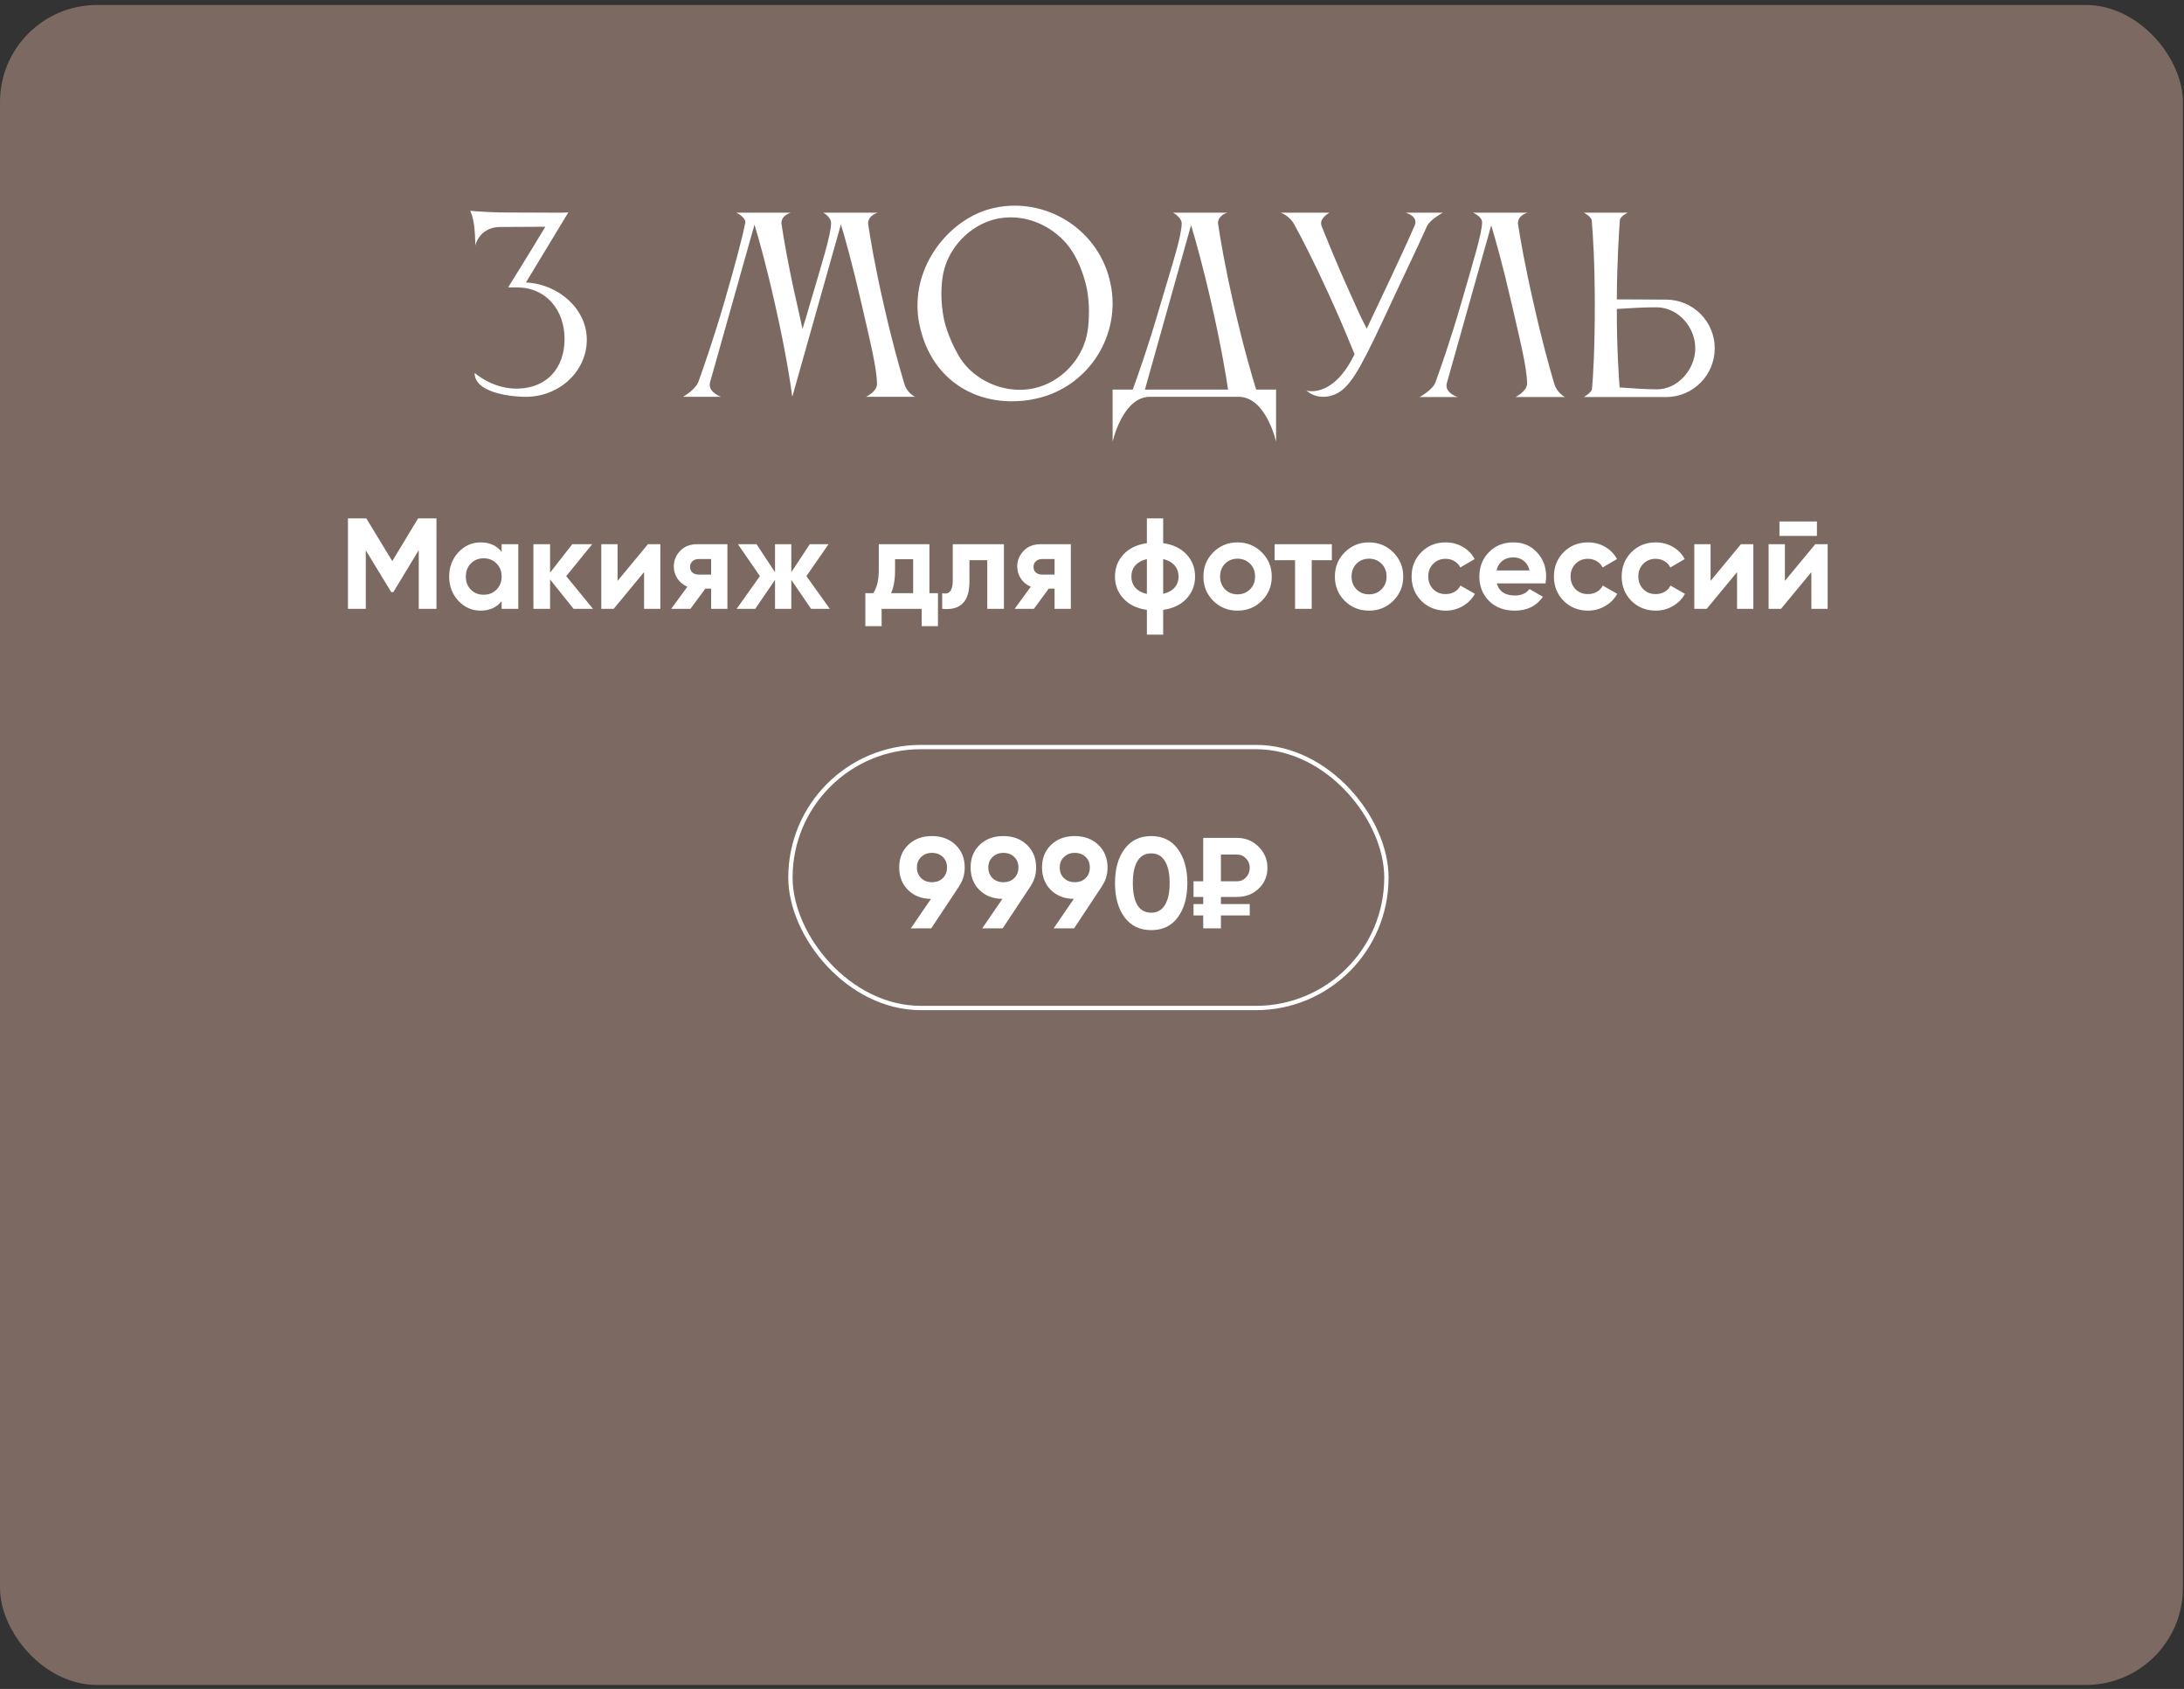 <?xml version="1.0" encoding="UTF-8"?> <svg xmlns="http://www.w3.org/2000/svg" width="313" height="242" viewBox="0 0 313 242" fill="none"><rect x="0" y="0" width="313" height="242" fill="#333333" stroke="none"/><rect y="0.715" width="312.842" height="240.715" rx="13.904" fill="#7C6A62"></rect><path d="M75.371 40.479C80.037 40.681 84.098 44.272 84.098 48.67C84.098 53.201 80.171 56.86 75.337 56.86H75.102C75.102 56.86 68.019 56.793 68.019 53.436C68.053 53.436 70.47 55.685 74.028 55.685H74.229C78.392 55.585 80.909 52.731 80.909 48.569C80.909 44.407 78.257 41.184 74.095 41.184H72.82C72.82 41.184 76.109 35.914 78.157 32.49L71.51 32.524C68.624 32.658 68.12 35.176 68.12 35.176C68.12 35.176 68.12 33.967 67.986 32.658C67.818 30.98 67.382 30.208 67.382 30.208C67.382 30.208 69.094 30.375 71.712 30.442L80.238 30.476L81.446 30.442L75.371 40.479ZM114.238 43.635C114.506 44.843 114.775 46.119 115.01 47.126C115.345 46.085 115.681 44.944 116.017 43.769C117.796 37.693 119.105 33.665 119.105 31.919C119.105 31.215 118.232 30.577 117.964 30.476H125.785C125.785 30.476 124.409 30.845 124.409 32.02C124.409 32.087 124.442 32.154 124.442 32.255C124.744 34.236 125.348 37.962 126.658 43.668C127.832 48.905 128.974 52.866 129.612 55.014C130.014 56.357 131.156 56.86 131.156 56.86H124.106C124.106 56.86 125.684 56.122 125.684 55.047C125.684 52.798 124.677 48.804 123.502 43.668C122.193 37.962 121.119 34.135 120.515 32.154L113.566 56.793H113.533C113.533 56.793 112.928 51.758 111.082 43.635C109.807 37.962 108.733 34.169 108.128 32.188L101.751 54.813C101.717 54.947 101.717 55.047 101.717 55.148C101.717 56.289 103.328 56.86 103.328 56.86H97.89C97.89 56.86 99.669 55.853 100.106 54.678C100.844 52.597 102.254 48.603 103.832 43.198C105.443 37.66 106.416 33.9 106.786 32.054C106.786 31.987 106.819 31.953 106.819 31.886C106.819 31.08 105.544 30.476 105.544 30.476H113.331C113.331 30.476 111.989 30.812 111.989 31.987C111.989 32.054 112.022 32.121 112.022 32.222C112.324 34.202 112.928 37.928 114.238 43.635ZM135.183 39.17C135.015 40.043 134.914 41.05 134.914 42.124C134.914 43.333 135.049 44.575 135.284 45.749C135.72 47.797 136.828 50.08 137.633 51.355C139.312 53.973 142.635 55.853 146.126 55.853C146.797 55.853 147.469 55.786 148.14 55.652C152.269 54.745 155.29 51.221 155.861 47.461C155.995 46.723 156.062 45.682 156.062 44.608C156.062 43.534 155.961 42.359 155.76 41.352C155.29 39.136 154.384 36.888 153.142 35.276C151.262 32.859 148.174 31.147 144.884 31.147C144.213 31.147 143.541 31.215 142.87 31.349C138.875 32.222 135.888 35.645 135.183 39.17ZM131.759 46.454C131.558 45.548 131.491 44.608 131.491 43.735C131.491 36.854 136.828 31.013 142.434 29.805C143.441 29.57 144.414 29.469 145.421 29.469C151.866 29.469 157.707 33.934 159.117 40.479C159.352 41.486 159.452 42.493 159.452 43.467C159.452 49.912 154.988 55.719 148.442 57.129C147.267 57.397 146.126 57.498 144.985 57.498C138.741 57.498 133.236 53.705 131.759 46.454ZM164.085 55.82H176.001C175.733 54.007 175.028 49.677 173.652 43.635C172.376 38.029 171.302 34.269 170.698 32.255L164.085 55.82ZM162.339 55.82C162.944 54.175 164.521 49.777 166.367 43.433C168.046 37.76 169.355 33.799 169.355 31.987C169.355 31.349 168.516 30.677 168.113 30.476H175.901C175.901 30.476 174.558 30.812 174.558 31.987C174.558 32.054 174.592 32.121 174.592 32.222C174.894 34.202 175.498 37.928 176.807 43.635C178.183 49.677 179.459 54.007 180.029 55.82H182.883V63.305C182.883 63.305 181.506 57.062 177.68 56.86H164.622C160.829 57.062 159.453 63.305 159.453 63.305V55.82H162.339ZM187.213 55.954C187.213 55.954 187.482 56.054 187.985 56.054C189.261 56.054 191.879 55.417 194.128 50.751C193.087 48.2 192.047 45.682 190.402 42.09C188.22 37.324 186.508 34.001 185.501 32.188C184.83 30.913 183.554 30.476 183.554 30.476H190.536C190.536 30.476 189.328 31.114 189.328 31.987C189.328 32.087 189.361 32.222 189.395 32.356C189.395 32.356 191.409 37.458 193.524 42.09C194.363 43.937 194.867 45.179 195.874 47.092C197.787 42.997 200.707 36.988 202.755 32.289C202.822 32.121 202.856 31.953 202.856 31.819C202.856 30.845 201.446 30.476 201.446 30.476H206.783C206.783 30.476 204.937 31.45 204.5 32.423C202.99 35.813 201.748 38.297 199.331 43.5C195.471 51.825 194.027 54.544 192.315 55.92C191.644 56.457 190.671 56.86 189.63 56.86C189.026 56.86 188.422 56.726 187.817 56.39C187.582 56.256 187.213 55.954 187.213 55.954ZM222.746 54.98C223.148 56.323 224.29 56.894 224.29 56.894H217.207C217.207 56.894 218.852 56.054 218.852 54.98C218.852 52.731 217.845 48.77 216.67 43.635C215.394 38.062 214.32 34.303 213.716 32.289L207.338 54.947C207.305 55.047 207.305 55.182 207.305 55.282C207.305 56.39 208.916 56.894 208.916 56.894H203.444C203.444 56.894 205.358 55.853 205.727 54.779C206.499 52.631 207.875 48.737 209.386 43.534C211.131 37.492 212.407 33.397 212.407 31.852C212.407 31.013 211.098 30.476 211.098 30.476H218.919C218.919 30.476 217.543 30.812 217.543 31.987C217.543 32.054 217.576 32.121 217.576 32.222C217.878 34.202 218.516 37.928 219.825 43.635C221 48.871 222.108 52.832 222.746 54.98ZM237.622 44.037H236.85C235.373 44.037 233.325 44.172 231.714 44.272C231.714 50.046 231.983 53.705 232.117 55.517C233.896 55.652 236.011 55.786 237.488 55.786C240.475 55.786 242.959 52.899 242.959 49.912C242.959 46.924 240.609 44.172 237.622 44.037ZM228.156 55.719C228.324 53.94 228.559 50.012 228.559 43.668C228.559 37.727 228.29 33.464 228.122 31.584C228.022 30.98 226.981 30.476 226.981 30.476H233.292C233.292 30.476 232.251 30.913 232.15 31.55C232.016 33.363 231.748 37.425 231.714 42.896L238.763 42.93C242.623 42.93 245.745 46.051 245.745 49.912C245.745 53.772 242.623 56.894 238.763 56.894H229.633H226.981C226.981 56.894 228.089 56.289 228.156 55.719Z" fill="white"></path><rect x="113.28" y="107.043" width="85.413" height="37.391" rx="18.695" stroke="white" stroke-width="0.619"></rect><path d="M138.258 124.297C138.258 125.297 137.999 126.173 137.48 126.926H137.499L133.462 133.018H130.537L133.425 128.796C132.08 128.784 130.981 128.358 130.129 127.519C129.29 126.679 128.87 125.605 128.87 124.297C128.87 122.964 129.302 121.883 130.166 121.056C131.043 120.217 132.172 119.797 133.555 119.797C134.937 119.797 136.067 120.217 136.943 121.056C137.82 121.896 138.258 122.976 138.258 124.297ZM131.407 124.297C131.407 124.926 131.611 125.439 132.018 125.834C132.425 126.216 132.938 126.408 133.555 126.408C134.197 126.408 134.715 126.216 135.11 125.834C135.517 125.439 135.721 124.926 135.721 124.297C135.721 123.667 135.517 123.161 135.11 122.778C134.715 122.396 134.197 122.204 133.555 122.204C132.938 122.204 132.425 122.402 132.018 122.797C131.611 123.18 131.407 123.68 131.407 124.297ZM148.492 124.297C148.492 125.297 148.233 126.173 147.715 126.926H147.733L143.697 133.018H140.771L143.66 128.796C142.314 128.784 141.215 128.358 140.364 127.519C139.524 126.679 139.105 125.605 139.105 124.297C139.105 122.964 139.537 121.883 140.401 121.056C141.277 120.217 142.407 119.797 143.789 119.797C145.172 119.797 146.301 120.217 147.178 121.056C148.054 121.896 148.492 122.976 148.492 124.297ZM141.641 124.297C141.641 124.926 141.845 125.439 142.252 125.834C142.66 126.216 143.172 126.408 143.789 126.408C144.431 126.408 144.949 126.216 145.345 125.834C145.752 125.439 145.956 124.926 145.956 124.297C145.956 123.667 145.752 123.161 145.345 122.778C144.949 122.396 144.431 122.204 143.789 122.204C143.172 122.204 142.66 122.402 142.252 122.797C141.845 123.18 141.641 123.68 141.641 124.297ZM158.727 124.297C158.727 125.297 158.467 126.173 157.949 126.926H157.967L153.931 133.018H151.005L153.894 128.796C152.548 128.784 151.45 128.358 150.598 127.519C149.759 126.679 149.339 125.605 149.339 124.297C149.339 122.964 149.771 121.883 150.635 121.056C151.512 120.217 152.641 119.797 154.024 119.797C155.406 119.797 156.536 120.217 157.412 121.056C158.288 121.896 158.727 122.976 158.727 124.297ZM151.876 124.297C151.876 124.926 152.079 125.439 152.487 125.834C152.894 126.216 153.406 126.408 154.024 126.408C154.665 126.408 155.184 126.216 155.579 125.834C155.986 125.439 156.19 124.926 156.19 124.297C156.19 123.667 155.986 123.161 155.579 122.778C155.184 122.396 154.665 122.204 154.024 122.204C153.406 122.204 152.894 122.402 152.487 122.797C152.079 123.18 151.876 123.68 151.876 124.297ZM164.98 133.277C163.363 133.277 162.092 132.666 161.166 131.444C160.252 130.197 159.796 128.562 159.796 126.537C159.796 124.513 160.252 122.883 161.166 121.649C162.092 120.415 163.363 119.797 164.98 119.797C166.622 119.797 167.893 120.415 168.794 121.649C169.708 122.883 170.165 124.513 170.165 126.537C170.165 128.562 169.708 130.197 168.794 131.444C167.893 132.666 166.622 133.277 164.98 133.277ZM167.628 126.537C167.628 125.155 167.4 124.099 166.943 123.371C166.498 122.643 165.844 122.278 164.98 122.278C164.116 122.278 163.462 122.643 163.017 123.371C162.573 124.099 162.351 125.155 162.351 126.537C162.351 127.92 162.573 128.975 163.017 129.703C163.462 130.419 164.116 130.777 164.98 130.777C165.844 130.777 166.498 130.413 166.943 129.685C167.4 128.957 167.628 127.907 167.628 126.537ZM177.273 128.518H174.977V129.537H179.106V131.166H174.977V133.018H172.44V131.166H171.051V129.537H172.44V128.518H171.051V126.278H172.44V120.057H177.273C178.495 120.057 179.525 120.476 180.365 121.316C181.216 122.155 181.642 123.167 181.642 124.352C181.642 125.537 181.223 126.531 180.383 127.333C179.556 128.123 178.519 128.518 177.273 128.518ZM177.273 122.445H174.977V126.278H177.273C177.791 126.278 178.223 126.093 178.569 125.722C178.927 125.352 179.106 124.895 179.106 124.352C179.106 123.809 178.927 123.359 178.569 123.001C178.223 122.63 177.791 122.445 177.273 122.445Z" fill="white"></path><path d="M59.922 74.274H62.551V87.236H60.014V78.829L56.367 84.847H56.071L52.423 78.848V87.236H49.868V74.274H52.497L56.219 80.403L59.922 74.274ZM71.891 79.07V77.978H74.28V87.236H71.891V86.143C71.175 87.044 70.169 87.495 68.873 87.495C67.639 87.495 66.577 87.026 65.688 86.088C64.812 85.137 64.374 83.977 64.374 82.606C64.374 81.249 64.812 80.094 65.688 79.144C66.577 78.194 67.639 77.718 68.873 77.718C70.169 77.718 71.175 78.169 71.891 79.07ZM67.484 84.495C67.966 84.977 68.577 85.217 69.317 85.217C70.058 85.217 70.669 84.977 71.15 84.495C71.644 84.001 71.891 83.372 71.891 82.606C71.891 81.841 71.644 81.218 71.15 80.736C70.669 80.243 70.058 79.996 69.317 79.996C68.577 79.996 67.966 80.243 67.484 80.736C67.003 81.218 66.762 81.841 66.762 82.606C66.762 83.372 67.003 84.001 67.484 84.495ZM81.149 82.551L84.981 87.236H82.204L78.834 83.032V87.236H76.445V77.978H78.834V82.051L82.019 77.978H84.87L81.149 82.551ZM88.507 83.236L92.858 77.978H94.635V87.236H92.302V81.977L87.951 87.236H86.174V77.978H88.507V83.236ZM99.916 77.978H104.249V87.236H101.916V84.347H101.083L98.953 87.236H96.194L98.509 84.069C97.916 83.822 97.441 83.433 97.083 82.903C96.738 82.372 96.565 81.792 96.565 81.162C96.565 80.311 96.873 79.564 97.49 78.922C98.095 78.292 98.904 77.978 99.916 77.978ZM101.916 80.107H100.101C99.756 80.107 99.466 80.212 99.231 80.422C99.009 80.631 98.898 80.903 98.898 81.236C98.898 81.57 99.009 81.835 99.231 82.032C99.466 82.23 99.756 82.329 100.101 82.329H101.916V80.107ZM115.572 82.551L118.924 87.236H116.239L113.406 83.088V87.236H111.073V83.088L108.24 87.236H105.574L108.907 82.551L105.759 77.978H108.425L111.073 81.996V77.978H113.406V81.996L116.054 77.978H118.739L115.572 82.551ZM133.201 77.978V84.995H134.423V89.717H132.09V87.236H126.35V89.717H124.017V84.995H125.147C125.678 84.205 125.943 83.113 125.943 81.718V77.978H133.201ZM127.702 84.995H130.868V80.125H128.276V81.718C128.276 83.051 128.085 84.143 127.702 84.995ZM136.546 77.978H143.879V87.236H141.49V80.273H138.935V83.366C138.935 86.217 137.633 87.507 135.028 87.236V84.995C135.522 85.118 135.898 85.032 136.158 84.736C136.417 84.44 136.546 83.94 136.546 83.236V77.978ZM149.135 77.978H153.468V87.236H151.135V84.347H150.302L148.173 87.236H145.414L147.728 84.069C147.136 83.822 146.66 83.433 146.302 82.903C145.957 82.372 145.784 81.792 145.784 81.162C145.784 80.311 146.093 79.564 146.71 78.922C147.315 78.292 148.123 77.978 149.135 77.978ZM151.135 80.107H149.321C148.975 80.107 148.685 80.212 148.45 80.422C148.228 80.631 148.117 80.903 148.117 81.236C148.117 81.57 148.228 81.835 148.45 82.032C148.685 82.23 148.975 82.329 149.321 82.329H151.135V80.107ZM166.699 87.384V90.939H164.366V87.384C162.946 87.186 161.829 86.649 161.014 85.773C160.2 84.896 159.792 83.841 159.792 82.606C159.792 81.372 160.2 80.317 161.014 79.44C161.829 78.564 162.946 78.027 164.366 77.829V74.274H166.699V77.829C168.118 78.027 169.235 78.564 170.05 79.44C170.865 80.317 171.272 81.372 171.272 82.606C171.272 83.841 170.865 84.896 170.05 85.773C169.235 86.649 168.118 87.186 166.699 87.384ZM162.718 81.014C162.335 81.446 162.144 81.977 162.144 82.606C162.144 83.236 162.335 83.773 162.718 84.217C163.113 84.649 163.662 84.946 164.366 85.106V80.107C163.662 80.267 163.113 80.57 162.718 81.014ZM166.699 80.107V85.088C167.402 84.927 167.946 84.631 168.328 84.199C168.711 83.767 168.902 83.236 168.902 82.606C168.902 81.977 168.711 81.446 168.328 81.014C167.946 80.57 167.402 80.267 166.699 80.107ZM180.837 86.088C179.899 87.026 178.739 87.495 177.356 87.495C175.973 87.495 174.813 87.026 173.875 86.088C172.937 85.149 172.468 83.989 172.468 82.606C172.468 81.236 172.937 80.082 173.875 79.144C174.826 78.194 175.986 77.718 177.356 77.718C178.726 77.718 179.887 78.194 180.837 79.144C181.788 80.094 182.263 81.249 182.263 82.606C182.263 83.977 181.788 85.137 180.837 86.088ZM175.56 84.44C176.041 84.921 176.64 85.162 177.356 85.162C178.072 85.162 178.671 84.921 179.152 84.44C179.633 83.958 179.874 83.347 179.874 82.606C179.874 81.866 179.633 81.255 179.152 80.773C178.671 80.292 178.072 80.051 177.356 80.051C176.64 80.051 176.041 80.292 175.56 80.773C175.091 81.267 174.856 81.878 174.856 82.606C174.856 83.335 175.091 83.946 175.56 84.44ZM182.674 77.978H190.877V80.273H187.988V87.236H185.6V80.273H182.674V77.978ZM199.678 86.088C198.74 87.026 197.58 87.495 196.197 87.495C194.815 87.495 193.655 87.026 192.716 86.088C191.778 85.149 191.309 83.989 191.309 82.606C191.309 81.236 191.778 80.082 192.716 79.144C193.667 78.194 194.827 77.718 196.197 77.718C197.568 77.718 198.728 78.194 199.678 79.144C200.629 80.094 201.104 81.249 201.104 82.606C201.104 83.977 200.629 85.137 199.678 86.088ZM194.401 84.44C194.883 84.921 195.482 85.162 196.197 85.162C196.913 85.162 197.512 84.921 197.994 84.44C198.475 83.958 198.716 83.347 198.716 82.606C198.716 81.866 198.475 81.255 197.994 80.773C197.512 80.292 196.913 80.051 196.197 80.051C195.482 80.051 194.883 80.292 194.401 80.773C193.932 81.267 193.698 81.878 193.698 82.606C193.698 83.335 193.932 83.946 194.401 84.44ZM207.191 87.495C205.796 87.495 204.63 87.026 203.692 86.088C202.766 85.149 202.303 83.989 202.303 82.606C202.303 81.224 202.766 80.064 203.692 79.126C204.63 78.187 205.796 77.718 207.191 77.718C208.092 77.718 208.913 77.934 209.654 78.366C210.395 78.798 210.956 79.379 211.339 80.107L209.284 81.31C209.098 80.928 208.815 80.625 208.432 80.403C208.062 80.181 207.642 80.07 207.173 80.07C206.457 80.07 205.864 80.311 205.395 80.792C204.926 81.261 204.692 81.866 204.692 82.606C204.692 83.322 204.926 83.927 205.395 84.421C205.864 84.89 206.457 85.125 207.173 85.125C207.654 85.125 208.08 85.02 208.45 84.81C208.833 84.588 209.117 84.285 209.302 83.903L211.376 85.088C210.969 85.828 210.388 86.415 209.635 86.847C208.895 87.279 208.08 87.495 207.191 87.495ZM221.493 83.588H214.513C214.821 84.748 215.692 85.328 217.124 85.328C218.037 85.328 218.728 85.02 219.197 84.403L221.123 85.513C220.21 86.834 218.864 87.495 217.087 87.495C215.556 87.495 214.328 87.032 213.402 86.106C212.476 85.18 212.013 84.014 212.013 82.606C212.013 81.224 212.47 80.064 213.383 79.126C214.284 78.187 215.457 77.718 216.901 77.718C218.272 77.718 219.389 78.187 220.253 79.126C221.142 80.064 221.586 81.224 221.586 82.606C221.586 82.866 221.555 83.193 221.493 83.588ZM214.476 81.736H219.197C219.062 81.131 218.784 80.668 218.364 80.347C217.957 80.027 217.469 79.866 216.901 79.866C216.259 79.866 215.729 80.033 215.309 80.366C214.889 80.687 214.612 81.144 214.476 81.736ZM227.588 87.495C226.193 87.495 225.026 87.026 224.088 86.088C223.163 85.149 222.7 83.989 222.7 82.606C222.7 81.224 223.163 80.064 224.088 79.126C225.026 78.187 226.193 77.718 227.588 77.718C228.489 77.718 229.31 77.934 230.05 78.366C230.791 78.798 231.353 79.379 231.735 80.107L229.68 81.31C229.495 80.928 229.211 80.625 228.828 80.403C228.458 80.181 228.038 80.07 227.569 80.07C226.853 80.07 226.261 80.311 225.792 80.792C225.323 81.261 225.088 81.866 225.088 82.606C225.088 83.322 225.323 83.927 225.792 84.421C226.261 84.89 226.853 85.125 227.569 85.125C228.051 85.125 228.477 85.02 228.847 84.81C229.23 84.588 229.513 84.285 229.699 83.903L231.772 85.088C231.365 85.828 230.785 86.415 230.032 86.847C229.291 87.279 228.477 87.495 227.588 87.495ZM237.298 87.495C235.903 87.495 234.736 87.026 233.798 86.088C232.873 85.149 232.41 83.989 232.41 82.606C232.41 81.224 232.873 80.064 233.798 79.126C234.736 78.187 235.903 77.718 237.298 77.718C238.199 77.718 239.02 77.934 239.76 78.366C240.501 78.798 241.063 79.379 241.445 80.107L239.39 81.31C239.205 80.928 238.921 80.625 238.538 80.403C238.168 80.181 237.748 80.07 237.279 80.07C236.563 80.07 235.971 80.311 235.502 80.792C235.033 81.261 234.798 81.866 234.798 82.606C234.798 83.322 235.033 83.927 235.502 84.421C235.971 84.89 236.563 85.125 237.279 85.125C237.761 85.125 238.187 85.02 238.557 84.81C238.94 84.588 239.224 84.285 239.409 83.903L241.482 85.088C241.075 85.828 240.495 86.415 239.742 86.847C239.001 87.279 238.187 87.495 237.298 87.495ZM245.151 83.236L249.502 77.978H251.28V87.236H248.947V81.977L244.596 87.236H242.818V77.978H245.151V83.236ZM260.393 76.793H255.024V74.719H260.393V76.793ZM255.801 83.236L260.153 77.978H261.93V87.236H259.597V81.977L255.246 87.236H253.468V77.978H255.801V83.236Z" fill="white"></path></svg> 